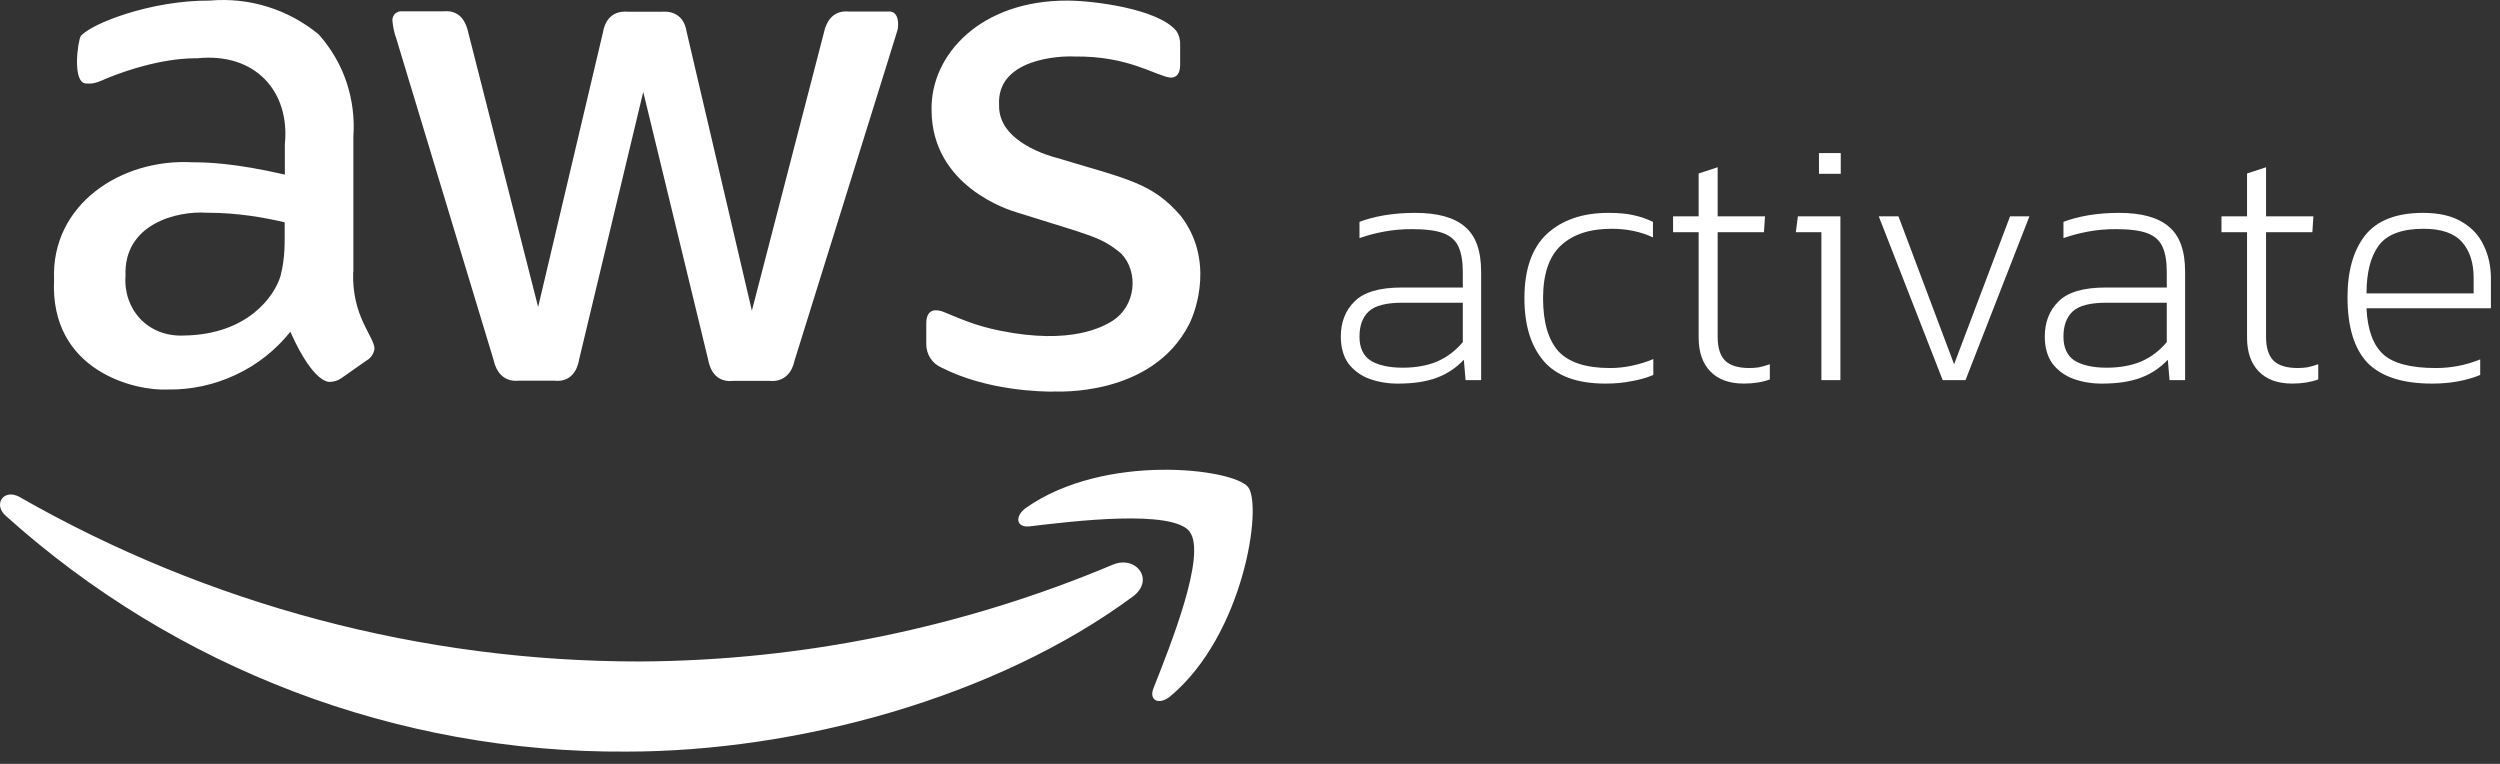 <svg width="180" height="55" viewBox="0 0 180 55" fill="none" xmlns="http://www.w3.org/2000/svg">
<rect x="0" y="0" width="180" height="55" fill="#333333" stroke="none"/>
<path d="M25.427 19.597C25.329 22.778 26.921 24.2 26.964 25.087C26.95 25.27 26.879 25.439 26.78 25.594C26.682 25.749 26.541 25.875 26.386 25.96L24.582 27.227C24.342 27.396 24.075 27.48 23.793 27.494C23.736 27.494 22.637 27.748 20.904 23.89C19.847 25.214 18.508 26.27 16.971 26.988C15.435 27.706 13.772 28.072 12.081 28.044C9.784 28.17 3.569 26.748 3.893 20.132C3.668 14.74 8.699 11.39 13.885 11.685C14.886 11.685 16.929 11.742 20.509 12.572V10.376C20.89 6.645 18.437 3.76 14.195 4.196C13.857 4.196 11.461 4.126 7.74 5.618C6.698 6.096 6.571 6.012 6.218 6.012C5.176 6.012 5.598 2.985 5.81 2.605C6.543 1.704 10.869 0.015 15.097 0.043C17.93 -0.21 20.748 0.662 22.947 2.478C23.835 3.478 24.526 4.646 24.948 5.913C25.371 7.18 25.54 8.518 25.442 9.855V19.611L25.427 19.597ZM13.251 24.158C17.817 24.088 19.762 21.343 20.199 19.864C20.551 18.442 20.495 17.556 20.495 16.007C19.128 15.683 17.169 15.317 14.914 15.317C12.772 15.162 8.882 16.106 9.037 19.864C8.868 22.229 10.601 24.285 13.265 24.158H13.251ZM37.336 27.41C36.223 27.509 35.715 26.72 35.546 25.946L28.528 2.76C28.387 2.366 28.302 1.972 28.26 1.549C28.232 1.38 28.274 1.211 28.373 1.071C28.472 0.93 28.627 0.845 28.796 0.817H31.924C33.165 0.691 33.559 1.662 33.7 2.281L38.745 22.103L43.425 2.281C43.495 1.831 43.833 0.719 45.228 0.845H47.652C47.962 0.817 49.217 0.775 49.442 2.31L54.135 22.37L59.336 2.295C59.406 1.986 59.716 0.691 61.126 0.831H63.902C64.029 0.817 64.776 0.719 64.649 2.042C64.592 2.295 65.128 0.536 57.208 25.96C57.053 26.734 56.531 27.523 55.418 27.424H52.782C51.246 27.593 51.021 26.058 50.992 25.918L46.314 6.617L41.691 25.904C41.663 26.058 41.451 27.579 39.901 27.41H37.322H37.336ZM75.881 28.198C75.05 28.198 71.103 28.156 67.792 26.467C67.468 26.326 67.186 26.101 66.988 25.791C66.791 25.481 66.692 25.143 66.692 24.791V23.285C66.692 22.089 67.566 22.314 67.933 22.455C69.342 23.032 70.258 23.454 71.991 23.806C77.164 24.862 79.433 23.482 79.982 23.173C81.843 22.075 81.983 19.555 80.729 18.259C79.249 17.021 78.545 16.978 73.246 15.303C72.597 15.12 67.087 13.389 67.073 7.926C66.988 3.957 70.596 0.015 76.868 0.043C78.657 0.043 83.407 0.62 84.703 2.239C84.901 2.535 84.985 2.887 84.971 3.225V4.646C84.971 5.266 84.746 5.59 84.281 5.59C83.195 5.463 81.265 4.013 77.347 4.069C76.374 4.013 71.724 4.196 71.935 7.589C71.879 10.263 75.684 11.263 76.121 11.376C81.265 12.924 82.97 13.178 85.013 15.543C87.423 18.668 86.127 22.342 85.62 23.341C82.928 28.621 75.98 28.184 75.853 28.184L75.881 28.198ZM81.546 42.966C71.681 50.244 57.349 54.115 45.116 54.115C28.613 54.228 12.659 48.16 0.398 37.123C-0.518 36.293 0.285 35.153 1.413 35.786C15.013 43.557 30.402 47.639 46.074 47.626C57.771 47.569 69.342 45.19 80.123 40.657C81.786 39.953 83.195 41.755 81.546 42.966ZM85.662 38.278C84.393 36.659 77.305 37.518 74.133 37.898C73.175 38.01 73.02 37.18 73.88 36.56C79.531 32.59 88.805 33.731 89.862 35.068C90.918 36.406 89.566 45.683 84.281 50.117C83.463 50.807 82.688 50.441 83.055 49.54C84.238 46.541 86.916 39.897 85.648 38.278H85.662Z" fill="white"/>
<path d="M175.117 27.619C172.993 27.619 171.442 27.121 170.464 26.126C169.502 25.114 169.021 23.538 169.021 21.398C169.021 19.507 169.444 18.023 170.29 16.944C171.152 15.866 172.545 15.327 174.47 15.327C175.614 15.327 176.543 15.543 177.256 15.974C177.97 16.389 178.492 16.953 178.824 17.666C179.172 18.379 179.346 19.175 179.346 20.055V22.194H170.389C170.455 23.72 170.854 24.823 171.583 25.504C172.313 26.167 173.582 26.499 175.39 26.499C176.485 26.499 177.547 26.291 178.575 25.877V26.997C177.563 27.411 176.41 27.619 175.117 27.619ZM170.389 21.125H178.102V20.005C178.102 18.91 177.82 18.047 177.256 17.417C176.692 16.787 175.772 16.472 174.495 16.472C172.935 16.472 171.857 16.878 171.26 17.691C170.679 18.487 170.389 19.632 170.389 21.125Z" fill="white"/>
<path d="M165.046 27.618C164.001 27.618 163.197 27.328 162.633 26.747C162.069 26.167 161.787 25.354 161.787 24.309V16.72H159.946V15.576H161.787V12.49L163.155 12.043V15.576H166.564L166.49 16.72H163.155V24.259C163.155 25.022 163.33 25.586 163.678 25.951C164.043 26.316 164.632 26.498 165.445 26.498C165.66 26.498 165.884 26.482 166.116 26.449C166.365 26.399 166.631 26.324 166.913 26.225V27.32C166.365 27.519 165.743 27.618 165.046 27.618Z" fill="white"/>
<path d="M151.331 27.619C150.584 27.619 149.896 27.502 149.265 27.27C148.652 27.038 148.154 26.673 147.773 26.175C147.408 25.661 147.225 25.014 147.225 24.235C147.225 23.19 147.557 22.344 148.22 21.697C148.884 21.033 150.012 20.701 151.604 20.701H156.008V19.582C156.008 18.835 155.909 18.238 155.71 17.79C155.511 17.326 155.146 16.994 154.615 16.795C154.101 16.596 153.338 16.497 152.326 16.497C151.646 16.497 150.991 16.555 150.36 16.671C149.73 16.787 149.133 16.944 148.569 17.143V15.974C149.083 15.775 149.68 15.617 150.36 15.501C151.057 15.385 151.795 15.327 152.575 15.327C154.2 15.327 155.395 15.659 156.158 16.322C156.937 16.969 157.327 18.047 157.327 19.557V27.37H156.207L156.083 25.902C155.536 26.482 154.889 26.913 154.142 27.195C153.396 27.477 152.459 27.619 151.331 27.619ZM151.679 26.474C152.624 26.474 153.454 26.325 154.167 26.026C154.88 25.711 155.494 25.247 156.008 24.633V21.796H151.654C150.493 21.796 149.688 22.004 149.241 22.418C148.793 22.833 148.569 23.438 148.569 24.235C148.569 25.047 148.843 25.628 149.39 25.976C149.954 26.308 150.717 26.474 151.679 26.474Z" fill="white"/>
<path d="M139.874 27.369L135.271 15.576H136.689L140.695 26.225L144.725 15.576H146.119L141.516 27.369H139.874Z" fill="white"/>
<path d="M130.966 12.515V11.023H132.534V12.515H130.966ZM131.14 27.369V16.72H129.299L129.448 15.576H132.509V27.369H131.14Z" fill="white"/>
<path d="M125.562 27.618C124.517 27.618 123.712 27.328 123.148 26.747C122.585 26.167 122.303 25.354 122.303 24.309V16.72H120.461V15.576H122.303V12.49L123.671 12.043V15.576H127.08L127.005 16.72H123.671V24.259C123.671 25.022 123.845 25.586 124.193 25.951C124.558 26.316 125.147 26.498 125.96 26.498C126.176 26.498 126.4 26.482 126.632 26.449C126.881 26.399 127.146 26.324 127.428 26.225V27.32C126.881 27.519 126.259 27.618 125.562 27.618Z" fill="white"/>
<path d="M115.605 27.619C113.564 27.619 112.08 27.079 111.151 26.001C110.222 24.923 109.758 23.414 109.758 21.473C109.758 19.399 110.297 17.857 111.375 16.845C112.47 15.833 113.946 15.327 115.804 15.327C116.567 15.327 117.18 15.385 117.645 15.501C118.109 15.601 118.566 15.758 119.013 15.974V17.094C118.134 16.679 117.139 16.472 116.028 16.472C114.468 16.472 113.258 16.87 112.395 17.666C111.532 18.462 111.101 19.731 111.101 21.473C111.101 23.181 111.466 24.45 112.196 25.28C112.942 26.092 114.186 26.499 115.928 26.499C116.459 26.499 116.99 26.441 117.521 26.325C118.068 26.209 118.574 26.051 119.038 25.852V26.997C118.574 27.195 118.051 27.345 117.471 27.444C116.907 27.56 116.285 27.619 115.605 27.619Z" fill="white"/>
<path d="M100.645 27.619C99.898 27.619 99.21 27.502 98.58 27.27C97.966 27.038 97.468 26.673 97.087 26.175C96.722 25.661 96.539 25.014 96.539 24.235C96.539 23.19 96.871 22.344 97.535 21.697C98.198 21.033 99.326 20.701 100.918 20.701H105.322V19.582C105.322 18.835 105.223 18.238 105.024 17.79C104.825 17.326 104.46 16.994 103.929 16.795C103.415 16.596 102.652 16.497 101.64 16.497C100.96 16.497 100.305 16.555 99.674 16.671C99.044 16.787 98.447 16.944 97.883 17.143V15.974C98.397 15.775 98.994 15.617 99.674 15.501C100.371 15.385 101.109 15.327 101.889 15.327C103.514 15.327 104.709 15.659 105.472 16.322C106.251 16.969 106.641 18.047 106.641 19.557V27.37H105.521L105.397 25.902C104.85 26.482 104.203 26.913 103.456 27.195C102.71 27.477 101.773 27.619 100.645 27.619ZM100.993 26.474C101.939 26.474 102.768 26.325 103.481 26.026C104.194 25.711 104.808 25.247 105.322 24.633V21.796H100.968C99.807 21.796 99.003 22.004 98.555 22.418C98.107 22.833 97.883 23.438 97.883 24.235C97.883 25.047 98.157 25.628 98.704 25.976C99.268 26.308 100.031 26.474 100.993 26.474Z" fill="white"/>
</svg>
